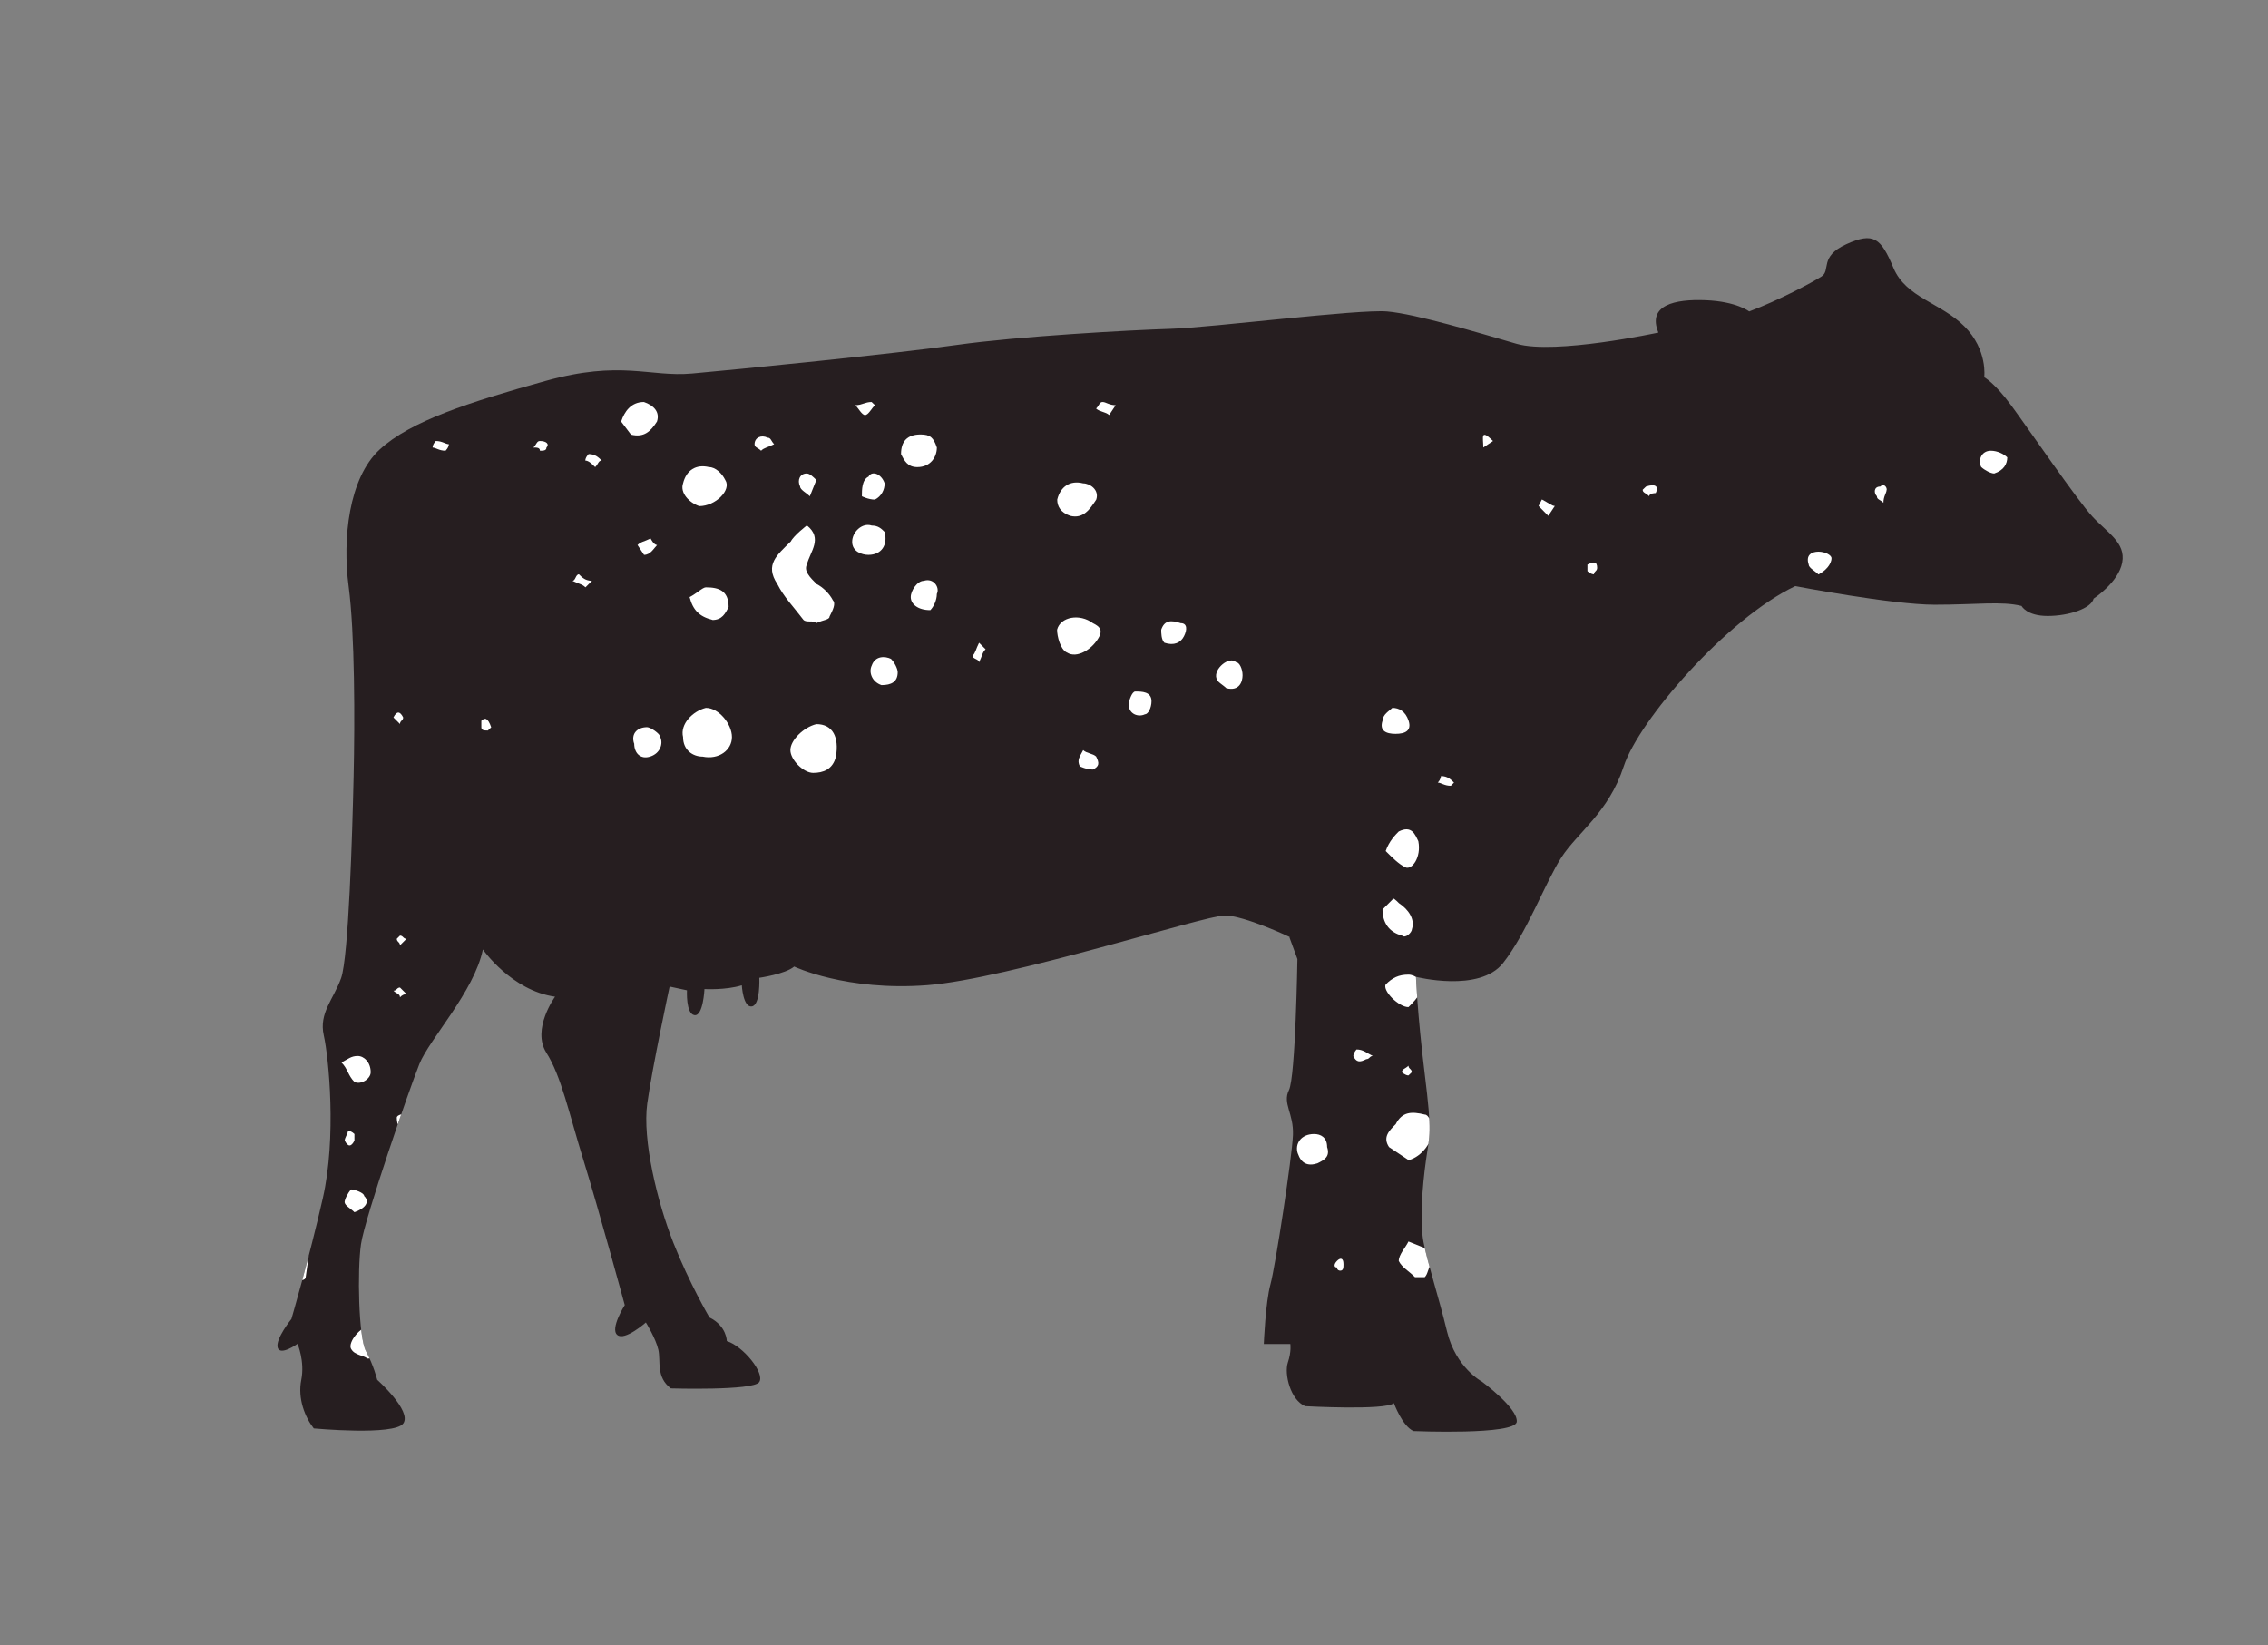 <svg viewBox="0 0 163.36 118.49" xmlns:xlink="http://www.w3.org/1999/xlink" xmlns="http://www.w3.org/2000/svg" data-name="Layer 2" id="Layer_2">
  <rect x="0" y="0" width="163.36" height="118.49" fill="#808080" stroke="none"/>
  <defs>
    <style>
      .cls-1 {
        fill: none;
      }

      .cls-2 {
        fill: #fff;
      }

      .cls-3 {
        fill: #261e20;
      }

      .cls-4 {
        clip-path: url(#clippath);
      }
    </style>
    <clipPath id="clippath">
      <path d="M92.88,67.52l.57,1.55s-.13,8.48-.61,9.44c-.48.96.35,1.67.29,3.23-.06,1.55-1.26,9.44-1.62,10.75-.36,1.31-.48,4.3-.48,4.3h1.91s.09.54-.18,1.34c-.27.81.18,2.69,1.25,3.14,0,0,5.76.32,6.39-.22,0,0,.6,1.65,1.41,2.01,0,0,7.35.31,7.44-.67s-2.51-2.89-2.51-2.89c0,0-1.88-1-2.51-3.6-.63-2.6-1.43-5.02-1.7-6.46s-.09-3.96.18-5.88c.27-1.92.45-1.83-.09-6.22-.54-4.39-.63-6.99-.63-6.99,0,0,4.57,1.16,6.27-.99,1.7-2.15,3.05-5.82,4.21-7.62,1.16-1.79,3.4-3.23,4.48-6.54s7.44-10.66,12.36-12.99c0,0,6.99,1.34,10.03,1.34s4.84-.27,6.27.09c0,0,.36.72,1.88.72s3.14-.54,3.31-1.25c0,0,1.79-1.16,2.06-2.6.27-1.43-1.08-2.15-2.15-3.31-1.08-1.16-4.57-6.27-5.82-7.97-1.25-1.7-1.97-2.06-1.97-2.06,0,0,.27-1.97-1.43-3.67-1.7-1.7-4.21-2.06-5.11-4.21-.9-2.15-1.43-2.6-3.4-1.7-1.97.9-1.08,1.88-1.79,2.33s-3.05,1.7-5.2,2.51c0,0-.9-.72-3.14-.81s-4.21.36-3.4,2.33c0,0-7.44,1.61-10.21.81-2.78-.81-7.26-2.15-9.32-2.33-2.06-.18-12.63,1.16-15.59,1.25s-11.02.54-15.41,1.16c-4.39.63-16.04,1.79-19.08,2.06-3.05.27-5.11-.99-10.57.54-5.46,1.52-9.68,2.87-11.92,4.93-2.24,2.06-2.69,6.45-2.24,9.85.45,3.4.45,9.68.36,13.71-.09,4.03-.36,12.99-.9,14.51s-1.61,2.51-1.25,4.12.93,7.35-.07,11.74c-1,4.39-2.26,8.69-2.26,8.69,0,0-1.16,1.43-.99,2.06.18.63,1.43-.27,1.43-.27,0,0,.54,1.25.27,2.6-.27,1.34.27,2.69.9,3.49,0,0,5.82.54,6.45-.36.63-.9-1.88-3.14-1.88-3.14,0,0-.27-1.08-.81-2.06-.54-.99-.63-5.82-.36-7.7.27-1.88,3.49-11.2,4.21-12.99.72-1.79,3.94-5.2,4.57-8.24,0,0,2.06,2.96,5.2,3.4,0,0-1.7,2.33-.63,4.03,1.08,1.7,1.61,4.3,2.69,7.79,1.08,3.49,2.96,10.39,2.96,10.39,0,0-1.08,1.7-.54,2.15.54.45,2.06-.9,2.06-.9,0,0,.72,1.16.9,1.97.18.81-.18,1.97.9,2.78,0,0,5.91.18,6.36-.45s-1.16-2.6-2.33-2.96c0,0,0-1.08-1.25-1.7,0,0-1.43-2.42-2.6-5.38s-2.24-7.44-1.88-10.03c.36-2.6,1.61-8.42,1.61-8.42l1.25.27s-.09,1.7.54,1.79.72-1.88.72-1.88c0,0,1.52.09,2.69-.27,0,0,.09,1.61.72,1.52.63-.09.54-2.06.54-2.06,0,0,1.88-.27,2.51-.81,0,0,3.76,1.79,9.59,1.34,5.82-.45,19.98-5.02,21.41-5.02s4.69,1.55,4.69,1.55Z" class="cls-1"></path>
    </clipPath>
  </defs>
  <g id="base">
    <g>
      <rect height="118.49" width="163.36" class="cls-1"></rect>
      <g class="cls-4">
        <path d="M92.88,67.52l.57,1.55s-.13,8.48-.61,9.44c-.48.96.35,1.67.29,3.23-.06,1.55-1.26,9.44-1.62,10.75-.36,1.31-.48,4.3-.48,4.3h1.91s.09.54-.18,1.34c-.27.81.18,2.69,1.25,3.14,0,0,5.76.32,6.39-.22,0,0,.6,1.65,1.41,2.01,0,0,7.35.31,7.44-.67s-2.51-2.89-2.51-2.89c0,0-1.88-1-2.51-3.6-.63-2.6-1.43-5.02-1.7-6.46s-.09-3.96.18-5.88c.27-1.92.45-1.83-.09-6.22-.54-4.39-.63-6.99-.63-6.99,0,0,4.57,1.16,6.27-.99,1.7-2.15,3.05-5.82,4.21-7.62,1.16-1.79,3.4-3.23,4.48-6.54s7.44-10.66,12.36-12.99c0,0,6.99,1.34,10.03,1.34s4.84-.27,6.27.09c0,0,.36.72,1.88.72s3.14-.54,3.31-1.25c0,0,1.79-1.16,2.06-2.6.27-1.43-1.08-2.15-2.15-3.31-1.08-1.16-4.57-6.27-5.82-7.97-1.25-1.7-1.97-2.06-1.97-2.06,0,0,.27-1.97-1.43-3.67-1.7-1.7-4.21-2.06-5.11-4.21-.9-2.15-1.43-2.6-3.4-1.7-1.97.9-1.08,1.88-1.79,2.33s-3.05,1.7-5.2,2.51c0,0-.9-.72-3.14-.81s-4.21.36-3.4,2.33c0,0-7.44,1.61-10.21.81-2.78-.81-7.26-2.15-9.32-2.33-2.06-.18-12.63,1.16-15.59,1.25s-11.02.54-15.41,1.16c-4.39.63-16.04,1.79-19.08,2.06-3.05.27-5.11-.99-10.57.54-5.46,1.52-9.68,2.87-11.92,4.93-2.24,2.06-2.69,6.45-2.24,9.85.45,3.4.45,9.68.36,13.71-.09,4.03-.36,12.99-.9,14.51s-1.61,2.51-1.25,4.12.93,7.35-.07,11.74c-1,4.39-2.26,8.69-2.26,8.69,0,0-1.16,1.43-.99,2.06.18.63,1.43-.27,1.43-.27,0,0,.54,1.25.27,2.6-.27,1.34.27,2.69.9,3.49,0,0,5.82.54,6.45-.36.63-.9-1.88-3.14-1.88-3.14,0,0-.27-1.08-.81-2.06-.54-.99-.63-5.82-.36-7.7.27-1.88,3.49-11.2,4.21-12.99.72-1.79,3.94-5.2,4.57-8.24,0,0,2.06,2.96,5.2,3.4,0,0-1.7,2.33-.63,4.03,1.08,1.7,1.61,4.3,2.69,7.79,1.08,3.49,2.96,10.39,2.96,10.39,0,0-1.08,1.7-.54,2.15.54.45,2.06-.9,2.06-.9,0,0,.72,1.16.9,1.97.18.81-.18,1.97.9,2.78,0,0,5.91.18,6.36-.45s-1.16-2.6-2.33-2.96c0,0,0-1.08-1.25-1.7,0,0-1.43-2.42-2.6-5.38s-2.24-7.44-1.88-10.03c.36-2.6,1.61-8.42,1.61-8.42l1.25.27s-.09,1.7.54,1.79.72-1.88.72-1.88c0,0,1.52.09,2.69-.27,0,0,.09,1.61.72,1.52.63-.09.54-2.06.54-2.06,0,0,1.88-.27,2.51-.81,0,0,3.76,1.79,9.59,1.34,5.82-.45,19.98-5.02,21.41-5.02s4.69,1.55,4.69,1.55Z" class="cls-3"></path>
        <path d="M46.38,28.95c-.94,0-1.41.71-1.64,1.41l.71.94c.94.23,1.41-.23,1.87-.94.23-.7-.24-1.17-.94-1.41Z" class="cls-2"></path>
        <path d="M63.02,29.18l-.24-.23c-.47,0-.7.23-1.17.23.23.23.47.71.7.71s.47-.47.7-.71Z" class="cls-2"></path>
        <path d="M80.36,29.18c-.47,0-.71-.23-.94-.23s-.23.23-.47.47c.24.24.7.24.94.47l.47-.71Z" class="cls-2"></path>
        <path d="M67.48,32.23c-.24-.71-.47-.94-1.17-.94-.94,0-1.41.47-1.41,1.41.23.47.47.94,1.17.94.94,0,1.41-.71,1.41-1.41Z" class="cls-2"></path>
        <path d="M106.84,32.23l.7-.47c-.94-.93-.7-.23-.7.47Z" class="cls-2"></path>
        <path d="M54.35,31.99c0,.24.23.24.47.47.23-.23.47-.23.94-.47-.23-.23-.23-.47-.47-.47-.47-.23-.94,0-.94.47Z" class="cls-2"></path>
        <path d="M31.15,32.23c.23,0,.47.23.94.23,0,0,.24-.23.24-.47-.24,0-.47-.23-.94-.23,0,0-.23.23-.23.47Z" class="cls-2"></path>
        <path d="M38.42,32.23c.24,0,.47,0,.47.23.24,0,.47,0,.47-.23.23-.24,0-.47-.47-.47-.23,0-.23.23-.47.47Z" class="cls-2"></path>
        <path d="M144.57,32.93c-.23-.23-.7-.47-1.17-.47-.7,0-.94.7-.7,1.17.24.23.7.47.94.47.7-.23.94-.7.94-1.17Z" class="cls-2"></path>
        <path d="M42.4,32.7s-.24.23-.24.47c.24,0,.47.24.71.47.23-.23.23-.47.47-.47-.23-.23-.47-.47-.94-.47Z" class="cls-2"></path>
        <path d="M49.2,34.81c-.24.7.47,1.41,1.17,1.64,1.17,0,2.34-1.17,1.87-1.88-.23-.47-.7-.93-1.17-.93-.94-.23-1.64.23-1.87,1.17Z" class="cls-2"></path>
        <path d="M62.55,34.33c-.47.23-.47.94-.47,1.41,0,0,.47.24.94.24.47-.24.7-.71.7-1.17-.24-.71-.94-.94-1.17-.47Z" class="cls-2"></path>
        <path d="M58.1,34.1c-.47,0-.7.47-.47.94,0,.23.47.47.7.7l.47-1.17c-.23-.23-.47-.47-.7-.47Z" class="cls-2"></path>
        <path d="M78.96,35.98c.24-.71-.47-1.17-.94-1.17-.94-.24-1.64.23-1.87,1.17,0,.47.23.93.94,1.17.94.23,1.41-.47,1.87-1.17Z" class="cls-2"></path>
        <path d="M135.9,35.27c0-.23-.23-.47-.47-.23-.47,0-.47.47-.24.7,0,.24.24.24.47.47,0-.47.23-.71.23-.94Z" class="cls-2"></path>
        <path d="M118.56,35.04l-.24.23c0,.23.24.23.47.47,0-.23.47-.23.47-.23.23-.47,0-.7-.7-.47Z" class="cls-2"></path>
        <path d="M112,36.44c-.23,0-.47-.23-.94-.47l-.24.47.7.71.47-.71Z" class="cls-2"></path>
        <path d="M63.73,38.32c-.24-.24-.47-.47-.94-.47-.7-.23-1.41.47-1.41,1.17s.7.94,1.17.94c.94,0,1.41-.71,1.17-1.64Z" class="cls-2"></path>
        <path d="M56.93,39.02c-.94.94-1.87,1.64-.94,3.04.47.94,1.17,1.64,1.88,2.58.23.23.7,0,.94.23.47-.23.94-.23.94-.47.24-.47.47-.93.24-1.17-.24-.47-.7-.93-1.17-1.17-.47-.47-.94-.93-.7-1.41.23-.93,1.17-1.87,0-2.81,0,0-.94.71-1.17,1.17Z" class="cls-2"></path>
        <path d="M45.92,39.25l.47.71c.47,0,.7-.47.94-.71-.24,0-.47-.47-.47-.47-.47.23-.7.23-.94.47Z" class="cls-2"></path>
        <path d="M130.98,39.73c-.47,0-.94.23-.7.93,0,.24.47.47.7.71.47-.23.94-.71.94-1.17,0-.23-.47-.47-.94-.47Z" class="cls-2"></path>
        <path d="M114.81,41.37c0-.23.23-.23.23-.47,0-.47-.23-.47-.7-.24v.47s.23.23.47.23Z" class="cls-2"></path>
        <path d="M41.23,41.83c.47.23.7.23.94.47l.47-.47c-.47,0-.7-.23-.94-.47-.24,0-.24.47-.47.47Z" class="cls-2"></path>
        <path d="M67.48,42.77c.23-.47-.24-1.17-.94-.94-.47,0-.94.71-.94,1.17,0,.47.47.94,1.41.94.23-.23.47-.71.47-1.17Z" class="cls-2"></path>
        <path d="M51.31,44.65c.7,0,.94-.47,1.17-.94,0-1.17-.7-1.41-1.64-1.41-.23,0-.7.47-1.17.7.24.94.71,1.41,1.64,1.64Z" class="cls-2"></path>
        <path d="M144.34,45.82c.47-.71-.23-1.64-1.17-1.64-.47.23-1.17.47-1.41.94-.47.23.7,1.64,1.41,1.64.47-.23.94-.47,1.17-.93Z" class="cls-2"></path>
        <path d="M76.85,46.99c.7.47,1.87-.23,2.34-1.17.23-.47,0-.71-.47-.94-.94-.71-2.34-.47-2.58.47,0,.47.23,1.41.7,1.64Z" class="cls-2"></path>
        <path d="M85.28,45.82c.24-.47.24-.94-.23-.94-.7-.23-1.17-.23-1.41.47,0,.23,0,.71.23.94.7.23,1.17,0,1.41-.47Z" class="cls-2"></path>
        <path d="M138.01,46.05c0,.47-.24.7-.47,1.17,0,.23,0,.7-.23,1.17.23.23.23.7.23,1.17.47.47.94.71,1.64.47.23,0,.47-.71.47-.94-.23-.7-.47-1.41-.94-2.11,0-.23-.47-.47-.7-.93Z" class="cls-2"></path>
        <path d="M70.05,47.23c0,.23.47.23.47.47.23-.47.23-.71.47-.94l-.47-.47c-.24.47-.24.7-.47.94Z" class="cls-2"></path>
        <path d="M64.2,47.46c-.47-.23-1.17-.23-1.41.47-.23.47,0,1.17.7,1.41.71,0,1.17-.23,1.17-.93,0-.24-.23-.71-.47-.94Z" class="cls-2"></path>
        <path d="M87.63,48.86c0,.23.47.47.7.7.94.24,1.17-.47,1.17-.93s-.23-.94-.47-.94c-.47-.47-1.64.47-1.41,1.17Z" class="cls-2"></path>
        <path d="M123.48,48.4c-.47.23-.7.7-.47.93.23.23.47.47.94.47l.7-.71c.24-.47-.7-.94-1.17-.7Z" class="cls-2"></path>
        <path d="M82.47,51.44c.23,0,.47-.47.47-.94,0-.7-.71-.7-1.17-.7-.24,0-.47.7-.47.93,0,.71.7.94,1.17.71Z" class="cls-2"></path>
        <path d="M50.84,50.98c-.94.23-1.87,1.17-1.64,2.1,0,.94.7,1.41,1.41,1.41,1.17.24,2.11-.47,2.11-1.41,0-.93-.94-2.1-1.87-2.1Z" class="cls-2"></path>
        <path d="M99.58,51.91c-.23.71.24.94.94.94.7,0,1.17-.23.94-.94-.23-.7-.7-.93-1.17-.93-.23.23-.7.47-.7.93Z" class="cls-2"></path>
        <path d="M29.04,51.67c-.23-.47-.47-.47-.7,0l.47.47c0-.24.23-.24.23-.47Z" class="cls-2"></path>
        <path d="M35.14,52.61l.24-.23c-.24-.71-.47-.71-.71-.47v.47c0,.23.24.23.47.23Z" class="cls-2"></path>
        <path d="M60.21,54.49c.24-1.41-.23-2.34-1.41-2.34-.94.23-1.87,1.17-1.87,1.87s.94,1.64,1.64,1.64,1.41-.23,1.64-1.17Z" class="cls-2"></path>
        <path d="M142.69,53.08c0,.47.47.94,1.17.71,0,0,.24-.23.24-.47,0-.47-.24-.94-.94-1.17,0,.23-.47.47-.47.93Z" class="cls-2"></path>
        <path d="M45.68,53.55c0,.7.47,1.17,1.17.93.7-.23.94-.93.7-1.41,0-.23-.7-.7-.94-.7-.71,0-1.17.47-.94,1.17Z" class="cls-2"></path>
        <path d="M131.21,53.32c0-.47,0-.94-.47-.94-.23,0-.47.23-.47.47-.23.47,0,.71.47.94.23,0,.23-.23.47-.47Z" class="cls-2"></path>
        <path d="M135.9,52.85c0-.23-.23-.23-.23-.47-.23.23-.23.47-.23.47v.47c.47.23.7,0,.47-.47Z" class="cls-2"></path>
        <path d="M123.25,54.72h.23c0-.24.24-.47.24-.47-.24-.47-.47-.47-.7,0q0,.23.23.47Z" class="cls-2"></path>
        <path d="M78.96,54.49c-.23-.23-.7-.23-.94-.47-.24.47-.47.71-.24,1.17,0,0,.47.23.94.23.47-.23.47-.47.23-.94Z" class="cls-2"></path>
        <path d="M104.73,56.36c-.23-.23-.47-.47-.94-.47,0,0,0,.23-.23.47.23,0,.47.23.94.23l.23-.23Z" class="cls-2"></path>
        <path d="M100.75,59.88c-.23.23-.7.7-.94,1.41.47.47.94.94,1.41,1.17.47.23,1.17-.71.94-1.88-.23-.47-.47-1.17-1.41-.7Z" class="cls-2"></path>
        <path d="M100.28,64.8l-.7.7c0,.94.47,1.64,1.41,1.88.24.23.71-.23.71-.47.23-.7-.24-1.41-.94-1.87-.23-.23-.47-.47-.47-.23Z" class="cls-2"></path>
        <path d="M29.28,67.61c-.24,0-.24-.23-.47-.23l-.23.23c0,.23.23.23.23.47l.47-.47Z" class="cls-2"></path>
        <path d="M99.81,70.89c-.24.47.94,1.64,1.64,1.64.24-.23.7-.71.94-1.17.23-.71-.47-1.17-.94-1.17-.7,0-1.17.23-1.64.71Z" class="cls-2"></path>
        <path d="M29.28,71.59l-.47-.47c-.23,0-.23.23-.47.23.24.23.47.23.47.47q.23-.23.47-.23Z" class="cls-2"></path>
        <path d="M89.97,74.88s.23,0,.23.23l.47-.47c-.23,0-.23-.24-.47-.24,0,0-.23.24-.23.47Z" class="cls-2"></path>
        <path d="M97.47,76.05c.23.47.47.47.94.23.24,0,.24-.23.47-.23-.47-.23-.7-.47-1.17-.47,0,0-.23.24-.23.47Z" class="cls-2"></path>
        <path d="M24.59,76.51c.47.47.47.94.94,1.41.47.23,1.17-.23,1.17-.7,0-.71-.47-1.17-.94-1.17s-.7.23-1.17.47Z" class="cls-2"></path>
        <path d="M100.98,77.22s.24.23.47.23l.24-.23c0-.24-.24-.24-.24-.47-.23.23-.47.23-.47.47Z" class="cls-2"></path>
        <path d="M89.73,76.98c-.7.24-.94.71-.94,1.41,0,.23.47.47.94.47.71.23.94-.23,1.17-.94-.23-.47-.23-1.17-1.17-.94Z" class="cls-2"></path>
        <path d="M28.58,80.5c0,.47.23,1.17.7,1.17s.7-.23.94-.47c-.23-.47-.47-.94-.7-1.17-.47.23-.94.23-.94.47Z" class="cls-2"></path>
        <path d="M100.52,80.97c-.47.47-.94.93-.47,1.64l1.41.94c.94-.23,1.87-1.41,1.64-2.34,0-.47-.23-.94-.47-.94-.94-.23-1.64-.23-2.11.71Z" class="cls-2"></path>
        <path d="M24.83,82.14c.23.47.47.47.7,0v-.47q-.24-.23-.47-.23c0,.23-.23.47-.23.71Z" class="cls-2"></path>
        <path d="M93.48,83.07c.24.71.71.94,1.41.71.47-.23.94-.47.7-1.17,0-.71-.47-.94-.94-.94-.94,0-1.41.71-1.17,1.41Z" class="cls-2"></path>
        <path d="M104.73,85.65s.24.24.47.24c0-.24.24-.47.24-.94l-.24-.23c-.23.23-.23.47-.47.93Z" class="cls-2"></path>
        <path d="M24.83,86.59c0,.23.47.47.7.71.7-.24,1.17-.71.7-1.17,0-.23-.7-.47-.94-.47-.23.24-.47.71-.47.94Z" class="cls-2"></path>
        <path d="M90.67,87.76c.23.23.7.23.94.47,0-.47.23-.93.23-1.17,0-.23-.7-.23-.94-.23-.47,0-.47.47-.23.94Z" class="cls-2"></path>
        <path d="M108.72,90.34c0,.23.47.47.94.47.71,0,.94-.71.71-1.17-.24-.24-.71-.47-.94-.47-.7,0-.94.71-.7,1.17Z" class="cls-2"></path>
        <path d="M100.75,90.81c.23.47.7.7,1.17,1.17h.7c.24-.23.24-.7.47-.93-.23-.47-.23-.94-.47-1.17l-1.17-.47c-.23.47-.7.94-.7,1.41Z" class="cls-2"></path>
        <path d="M29.98,90.81c-.24,0,.23.23.23.23.24-.23.24-.71.47-.94,0,0-.47-.23-.47-.47-.23.47-.23.7-.23,1.17Z" class="cls-2"></path>
        <path d="M21.31,90.11c-.23.47-.23,1.17-.23,1.64,0,.23.23.47.47.47,0,0,.47,0,.47-.24l.23-1.64c-.23-.47-.7-.7-.94-.23Z" class="cls-2"></path>
        <path d="M96.3,90.81c-.23.23-.23.47,0,.47,0,.23.23.23.23.23.24,0,.24-.23.24-.47,0-.47-.24-.47-.47-.23Z" class="cls-2"></path>
        <path d="M25.29,97.14c.24.47.94.47,1.17.7,1.17,0,2.11-.94,1.64-1.41-.23-.47-.94-.94-1.41-.94-.71,0-1.64,1.17-1.41,1.64Z" class="cls-2"></path>
        <path d="M26.23,105.1c.23.23.23.71.47.94l.94-.23c0-.47-.23-.71-.47-.94-.23-.47-.7-.23-.94.23Z" class="cls-2"></path>
      </g>
    </g>
  </g>
</svg>
